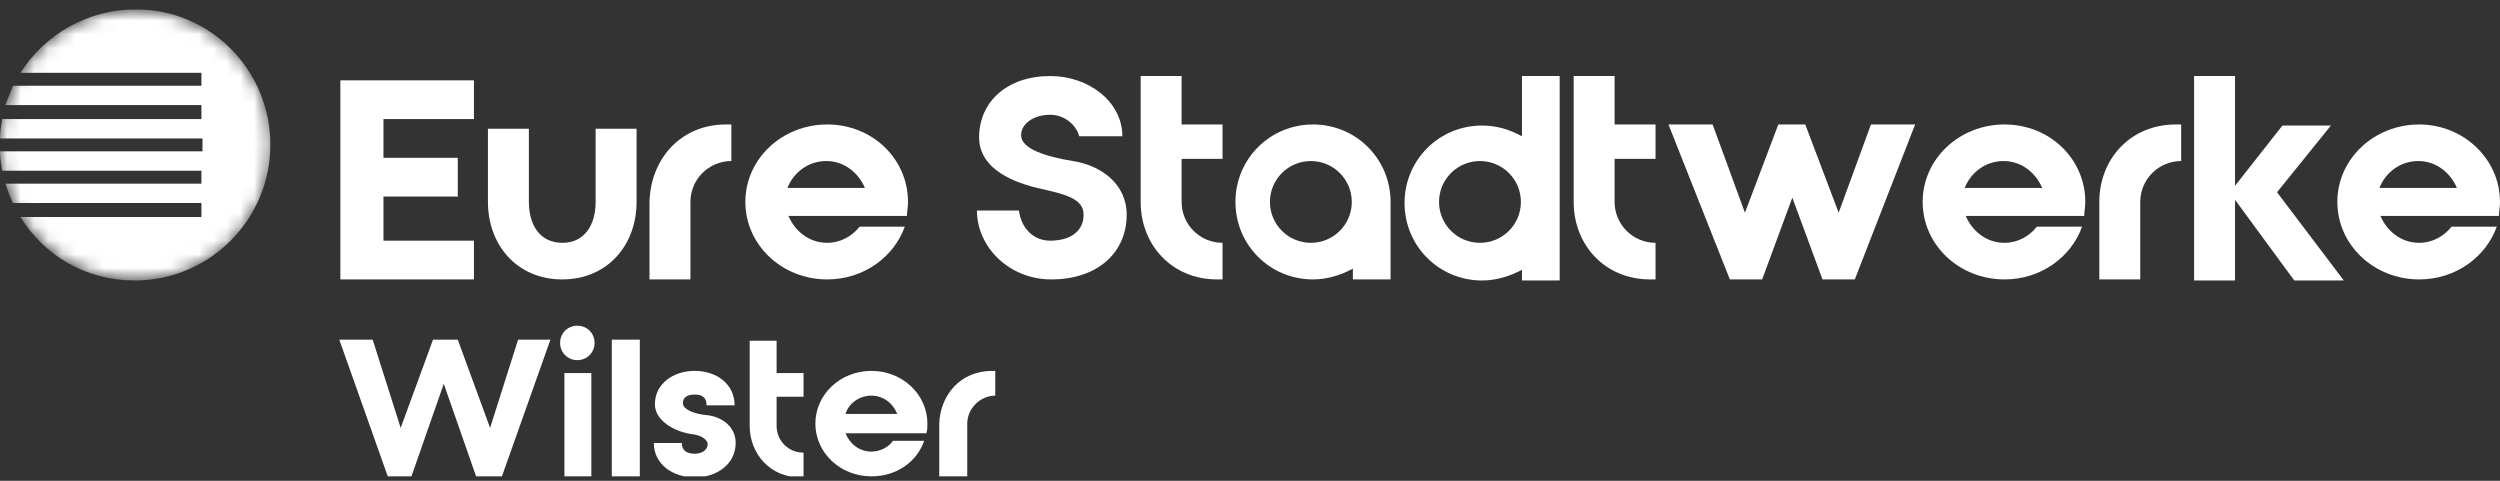 <?xml version="1.0" encoding="UTF-8"?>
<svg xmlns="http://www.w3.org/2000/svg" width="182" height="35" viewBox="0 0 182 35" fill="none">
  <rect x="0" y="0" width="182" height="35" fill="#333333" stroke="none"/>
  <g clip-path="url(#clip0_1_710)">
    <path d="M82.022 15.641C82.022 18.383 79.904 20.342 76.532 20.342C73.474 20.342 71.122 17.991 71.122 15.328H74.18C74.337 16.581 75.2 17.521 76.454 17.521C77.944 17.521 78.885 16.816 78.885 15.641C78.885 14.466 77.63 14.153 75.513 13.683C73.239 13.134 71.279 12.037 71.279 10.001C71.279 7.415 73.317 5.535 76.454 5.535C79.277 5.535 81.708 7.415 81.708 9.922H78.571C78.336 9.06 77.474 8.355 76.454 8.355C75.278 8.355 74.337 8.982 74.337 9.844C74.337 10.862 76.219 11.411 78.101 11.724C80.14 12.037 82.022 13.369 82.022 15.641Z" fill="white"></path>
    <path d="M86.021 5.535V9.06H89V11.567H86.021V14.701C86.021 16.346 87.354 17.678 89 17.678V20.342H88.608C85.315 20.342 83.041 17.835 83.041 14.701V5.535H86.021Z" fill="white"></path>
    <path d="M117.543 5.535V9.06H120.523V11.567H117.543V14.701C117.543 16.346 118.876 17.678 120.523 17.678V20.342H120.131C116.838 20.342 114.564 17.835 114.564 14.701V5.535H117.543Z" fill="white"></path>
    <path d="M121.464 9.061H124.679L127.031 15.485L129.462 9.061H131.423L133.854 15.485L136.206 9.061H139.421L135.03 20.342H132.677L130.482 14.388L128.286 20.342H125.934L121.464 9.061Z" fill="white"></path>
    <path d="M151.81 14.701C151.81 15.093 151.732 15.406 151.732 15.72H143.106C143.577 16.816 144.596 17.678 145.929 17.678C146.87 17.678 147.733 17.208 148.282 16.503H151.575C150.791 18.697 148.595 20.342 145.929 20.342C142.636 20.342 139.97 17.835 139.97 14.701C139.97 11.568 142.636 9.061 145.929 9.061C149.223 9.061 151.81 11.568 151.81 14.701ZM148.674 13.683C148.203 12.586 147.184 11.724 145.851 11.724C144.596 11.724 143.498 12.508 143.028 13.683H148.674Z" fill="white"></path>
    <path d="M158.397 9.061H158.789V11.724C157.143 11.724 155.81 13.056 155.81 14.701V20.342H152.83V14.701C152.83 11.568 155.104 9.061 158.397 9.061Z" fill="white"></path>
    <path d="M159.73 20.342V5.535H162.71V13.526L166.16 9.139H169.689L165.768 13.996L170.63 20.42H167.023L162.71 14.544V20.42H159.73V20.342Z" fill="white"></path>
    <path d="M182 14.701C182 15.093 181.922 15.406 181.922 15.72H173.296C173.766 16.816 174.786 17.678 176.119 17.678C177.06 17.678 177.922 17.208 178.471 16.503H181.765C180.981 18.697 178.785 20.342 176.119 20.342C172.826 20.342 170.159 17.835 170.159 14.701C170.159 11.568 172.826 9.061 176.119 9.061C179.334 9.061 182 11.568 182 14.701ZM178.863 13.683C178.393 12.586 177.374 11.724 176.041 11.724C174.786 11.724 173.688 12.508 173.218 13.683H178.863Z" fill="white"></path>
    <path d="M101.233 14.701C101.233 11.568 98.724 9.061 95.587 9.061C92.451 9.061 89.941 11.568 89.941 14.701C89.941 17.835 92.451 20.342 95.587 20.342C96.607 20.342 97.626 20.028 98.489 19.558V20.342H101.233V14.701ZM95.43 17.678C93.784 17.678 92.451 16.346 92.451 14.701C92.451 13.056 93.784 11.724 95.43 11.724C97.077 11.724 98.41 13.056 98.41 14.701C98.41 16.346 97.077 17.678 95.43 17.678Z" fill="white"></path>
    <path d="M113.544 14.701V5.535H110.8V9.922C109.937 9.452 108.996 9.139 107.898 9.139C104.762 9.139 102.252 11.646 102.252 14.779C102.252 17.913 104.762 20.42 107.898 20.42C108.918 20.42 109.937 20.107 110.8 19.637V20.42H113.544V14.701ZM107.741 17.678C106.095 17.678 104.762 16.346 104.762 14.701C104.762 13.056 106.095 11.724 107.741 11.724C109.388 11.724 110.721 13.056 110.721 14.701C110.721 16.346 109.388 17.678 107.741 17.678Z" fill="white"></path>
    <path d="M24.779 20.342V5.849H34.502V8.669H27.916V11.489H33.326V14.309H27.916V17.521H34.502V20.342H24.779Z" fill="white"></path>
    <path d="M38.502 9.374V14.701C38.502 16.346 39.286 17.678 40.932 17.678C42.579 17.678 43.363 16.346 43.363 14.701V9.374H46.343V14.701C46.343 17.835 44.226 20.342 40.932 20.342C37.639 20.342 35.522 17.835 35.522 14.701V9.374H38.502Z" fill="white"></path>
    <path d="M52.851 9.061H53.243V11.724C51.597 11.724 50.264 13.056 50.264 14.701V20.342H47.284V14.701C47.362 11.568 49.558 9.061 52.851 9.061Z" fill="white"></path>
    <path d="M66.103 14.701C66.103 15.093 66.025 15.406 66.025 15.72H57.399C57.87 16.816 58.889 17.678 60.222 17.678C61.163 17.678 62.026 17.208 62.575 16.503H65.868C65.084 18.697 62.888 20.342 60.222 20.342C56.929 20.342 54.263 17.835 54.263 14.701C54.263 11.568 56.929 9.061 60.222 9.061C63.516 9.061 66.103 11.568 66.103 14.701ZM62.967 13.683C62.496 12.586 61.477 11.724 60.144 11.724C58.889 11.724 57.791 12.508 57.321 13.683H62.967Z" fill="white"></path>
    <path d="M27.131 24.729L29.17 31.152L31.523 24.729H33.326L35.679 31.152L37.717 24.729H40.07L36.541 34.678H34.659L32.307 27.941L29.954 34.678H28.229L24.701 24.729H27.131Z" fill="white"></path>
    <path d="M44.539 24.729H46.578V34.678H44.539V24.729Z" fill="white"></path>
    <path d="M53.557 32.249C53.557 33.816 52.146 34.756 50.577 34.756C49.009 34.756 47.598 33.816 47.598 32.249H49.636C49.636 32.876 50.107 33.032 50.577 33.032C51.048 33.032 51.518 32.797 51.518 32.327C51.518 32.014 51.048 31.701 50.499 31.622C49.087 31.465 47.676 30.604 47.676 29.429C47.676 27.94 49.009 27 50.577 27C52.146 27 53.479 27.94 53.479 29.507H51.44C51.44 28.88 51.048 28.724 50.577 28.724C50.107 28.724 49.715 28.88 49.715 29.35C49.715 29.82 50.577 30.134 51.361 30.212C52.459 30.29 53.557 30.995 53.557 32.249Z" fill="white"></path>
    <path d="M67.515 30.839C67.515 31.074 67.515 31.309 67.436 31.544H61.555C61.869 32.327 62.575 32.876 63.437 32.876C64.065 32.876 64.692 32.562 65.006 32.092H67.28C66.731 33.659 65.241 34.677 63.437 34.677C61.163 34.677 59.36 32.954 59.36 30.839C59.36 28.724 61.163 27 63.437 27C65.711 27 67.515 28.724 67.515 30.839ZM65.319 30.134C65.006 29.35 64.3 28.802 63.437 28.802C62.575 28.802 61.791 29.35 61.555 30.134H65.319Z" fill="white"></path>
    <path d="M72.22 27H72.455V28.802C71.357 28.802 70.416 29.742 70.416 30.839V34.677H68.377V30.839C68.456 28.724 69.946 27 72.22 27Z" fill="white"></path>
    <path d="M56.537 24.729V27.157H58.497V28.881H56.537V30.996C56.537 32.093 57.399 32.954 58.497 32.954V34.756H58.262C56.066 34.756 54.577 33.033 54.577 30.996V24.807H56.537V24.729Z" fill="white"></path>
    <path d="M43.05 27.157H41.089V34.756H43.05V27.157Z" fill="white"></path>
    <path d="M43.285 24.963C43.285 25.669 42.736 26.217 42.03 26.217C41.324 26.217 40.776 25.669 40.776 24.963C40.776 24.258 41.324 23.71 42.03 23.71C42.736 23.71 43.285 24.258 43.285 24.963Z" fill="white"></path>
    <mask id="mask0_1_710" style="mask-type:luminance" maskUnits="userSpaceOnUse" x="0" y="0" width="20" height="21">
      <path d="M9.88 20.42C15.337 20.42 19.76 16 19.76 10.549C19.76 5.097 15.337 0.678 9.88 0.678C4.424 0.678 0 5.097 0 10.549C0 16 4.424 20.42 9.88 20.42Z" fill="white"></path>
    </mask>
    <g mask="url(#mask0_1_710)">
      <path d="M19.682 10.549C19.682 15.954 15.291 20.42 9.802 20.42C6.273 20.42 3.215 18.618 1.49 15.797H14.664V14.779H0.941C0.706 14.309 0.549 13.839 0.392 13.369H14.664V12.429H0.157C0.078 11.959 0 11.489 0 11.019H14.742V10.079H0C0 9.609 0.078 9.139 0.157 8.669H14.664V7.65H0.392C0.549 7.18 0.784 6.71 0.941 6.24H14.664V5.3H1.49C3.215 2.558 6.352 0.678 9.88 0.678C15.291 0.678 19.682 5.065 19.682 10.549Z" fill="white"></path>
    </g>
  </g>
  <defs>
    <clipPath id="clip0_1_710">
      <rect width="182" height="34" fill="white" transform="translate(0 0.678)"></rect>
    </clipPath>
  </defs>
</svg>
